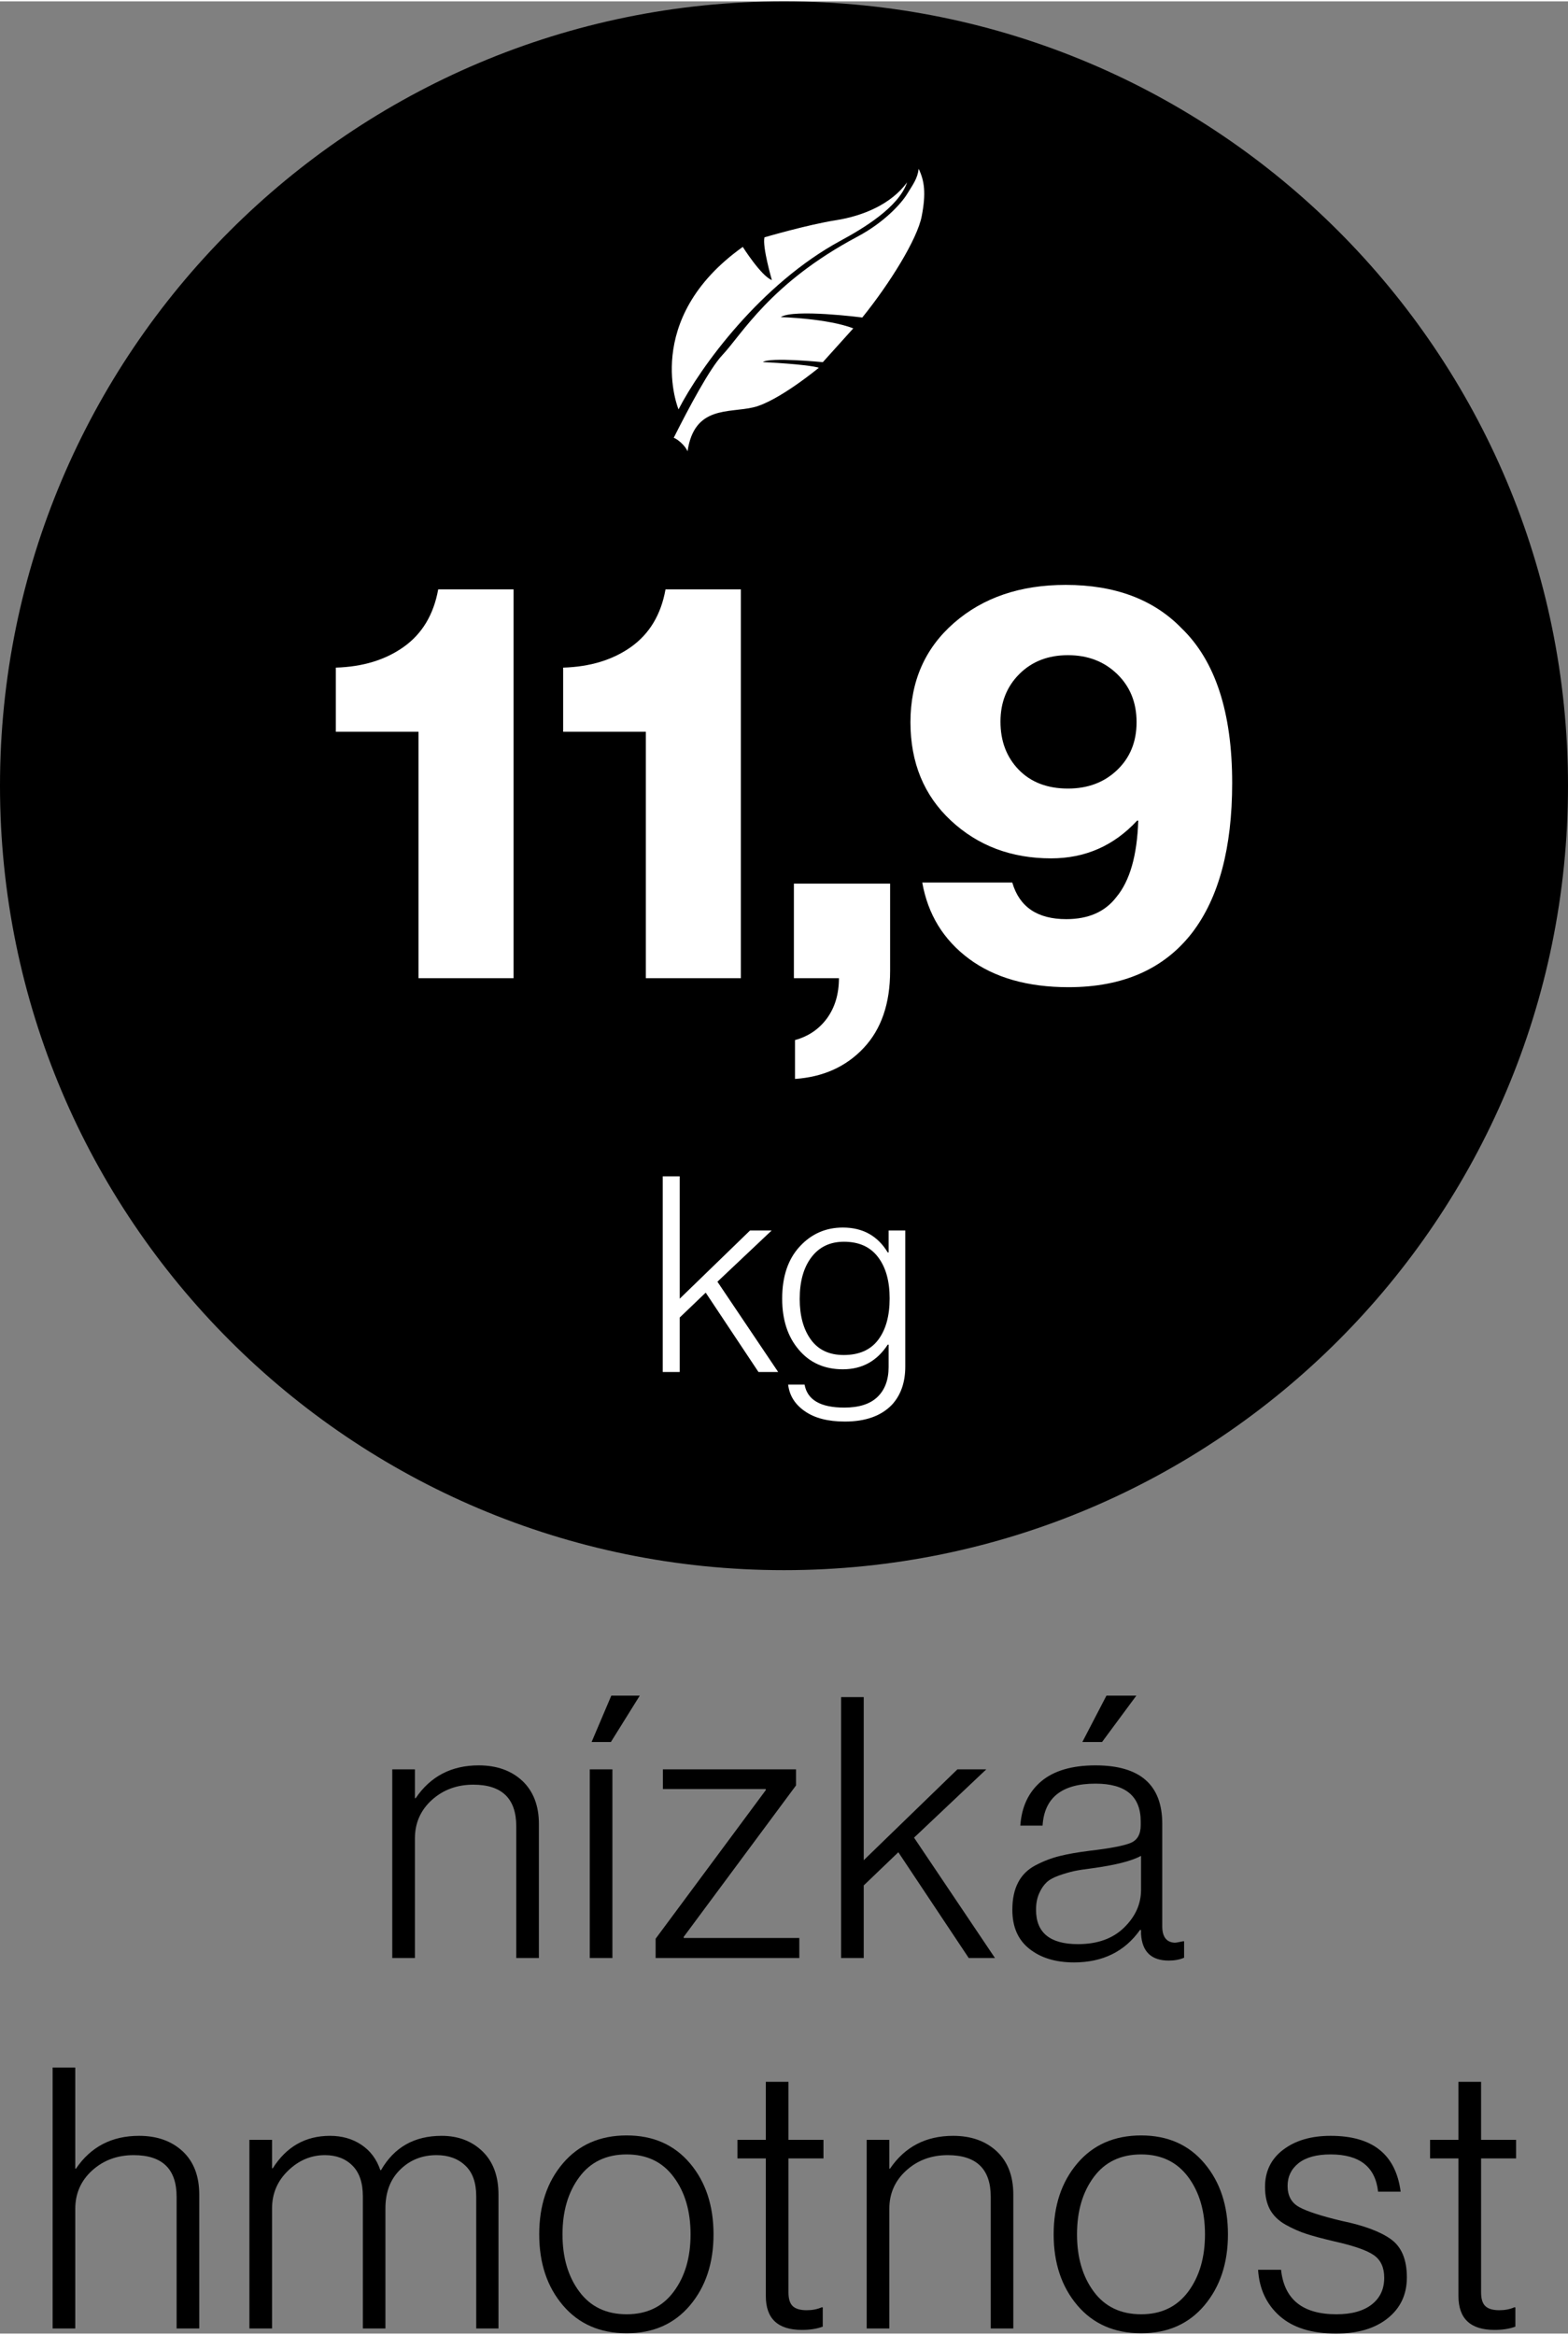 <?xml version="1.0" encoding="UTF-8"?>
<!DOCTYPE svg PUBLIC "-//W3C//DTD SVG 1.1//EN" "http://www.w3.org/Graphics/SVG/1.1/DTD/svg11.dtd">
<!-- Creator: CorelDRAW 2023 -->
<svg xmlns="http://www.w3.org/2000/svg" xml:space="preserve" width="215px" height="320px" version="1.1" style="shape-rendering:geometricPrecision; text-rendering:geometricPrecision; image-rendering:optimizeQuality; fill-rule:evenodd; clip-rule:evenodd"
viewBox="0 0 196.66 292.36"
 xmlns:xlink="http://www.w3.org/1999/xlink"
 xmlns:xodm="http://www.corel.com/coreldraw/odm/2003">
 <rect x="0" y="0" width="196.66" height="292.36" fill="#808080" stroke="none"/>
 <defs>
  <style type="text/css">
   <![CDATA[
    .fil0 {fill:black;fill-rule:nonzero}
    .fil1 {fill:white;fill-rule:nonzero}
   ]]>
  </style>
 </defs>
 <g id="Vrstva_x0020_1">
  <path class="fil0" d="M98.33 196.66c54.31,0 98.33,-44.03 98.33,-98.33 0,-54.31 -44.02,-98.33 -98.33,-98.33 -54.31,0 -98.33,44.02 -98.33,98.33 0,54.3 44.02,98.33 98.33,98.33z"/>
  <path class="fil1" d="M52.49 122.45l0 -30.89 -10.37 0 0 -8.04c3.38,-0.1 6.23,-0.97 8.53,-2.61 2.31,-1.65 3.74,-4.05 4.31,-7.2l9.45 0 0 48.74 -11.92 0z"/>
  <path class="fil1" d="M81 122.45l0 -30.89 -10.37 0 0 -8.04c3.39,-0.1 6.24,-0.97 8.54,-2.61 2.3,-1.65 3.74,-4.05 4.3,-7.2l9.45 0 0 48.74 -11.92 0z"/>
  <path class="fil1" d="M99.71 135.08l0 -4.87c1.7,-0.47 3.04,-1.39 4.03,-2.75 0.98,-1.36 1.48,-3.03 1.48,-5.01l-5.65 0 0 -11.85 12.07 0 0 10.94c0,4.09 -1.11,7.31 -3.32,9.66 -2.21,2.35 -5.08,3.64 -8.61,3.88z"/>
  <path class="fil1" d="M134.02 123.58c-5.13,0 -9.29,-1.19 -12.49,-3.56 -3.2,-2.38 -5.15,-5.56 -5.86,-9.56l11.29 0c0.89,3.06 3.15,4.59 6.77,4.59 2.78,0 4.87,-0.92 6.28,-2.76 1.69,-2.02 2.61,-5.21 2.75,-9.59l-0.14 0c-2.92,3.15 -6.51,4.73 -10.79,4.73 -4.99,0 -9.17,-1.58 -12.56,-4.73 -3.38,-3.15 -5.08,-7.26 -5.08,-12.34 0,-5.13 1.83,-9.28 5.47,-12.45 3.65,-3.18 8.31,-4.76 14,-4.76 6.16,0 11.01,1.81 14.53,5.43 4.24,4.09 6.35,10.55 6.35,19.4 0,8.13 -1.67,14.39 -5.01,18.76 -3.52,4.56 -8.7,6.84 -15.51,6.84zm-0.08 -24.9c2.5,0 4.55,-0.77 6.18,-2.33 1.62,-1.55 2.43,-3.55 2.43,-5.99 0,-2.45 -0.81,-4.46 -2.43,-6.03 -1.63,-1.58 -3.68,-2.37 -6.18,-2.37 -2.49,0 -4.52,0.79 -6.1,2.37 -1.57,1.57 -2.36,3.56 -2.36,5.96 0,2.44 0.76,4.45 2.29,6.03 1.53,1.57 3.59,2.36 6.17,2.36z"/>
  <polygon class="fil1" points="83.12,171.82 83.12,147.29 85.25,147.29 85.25,162.63 94.07,154.08 96.78,154.08 89.98,160.5 97.6,171.82 95.13,171.82 88.51,161.87 85.25,164.99 85.25,171.82 "/>
  <path class="fil1" d="M105.96 178.03c-2.11,0 -3.78,-0.43 -5.01,-1.29 -1.24,-0.85 -1.94,-1.97 -2.1,-3.34l2.06 0c0.35,1.92 2,2.88 4.98,2.88 1.85,0 3.24,-0.44 4.17,-1.34 0.92,-0.89 1.39,-2.14 1.39,-3.74l0 -2.81 -0.11 0c-1.35,2.06 -3.22,3.09 -5.63,3.09 -2.3,0 -4.15,-0.82 -5.53,-2.46 -1.39,-1.63 -2.08,-3.76 -2.08,-6.39 0,-2.77 0.73,-4.95 2.2,-6.54 1.46,-1.59 3.27,-2.38 5.41,-2.38 2.5,0 4.37,1.04 5.63,3.12l0.11 0 0 -2.75 2.09 0 0 17.05c0,1.97 -0.55,3.56 -1.65,4.77 -1.35,1.42 -3.33,2.13 -5.93,2.13zm-0.14 -8.34c1.92,0 3.36,-0.63 4.32,-1.9 0.96,-1.27 1.44,-3 1.44,-5.2 0,-2.17 -0.48,-3.9 -1.46,-5.18 -0.97,-1.28 -2.39,-1.92 -4.27,-1.92 -1.74,0 -3.1,0.65 -4.08,1.94 -0.98,1.29 -1.47,3.03 -1.47,5.23 0,2.1 0.46,3.8 1.4,5.1 0.94,1.29 2.31,1.93 4.12,1.93z"/>
  <path class="fil1" d="M115.22 20.99c-0.14,1.22 -0.73,1.99 -1.45,3.16 -0.72,1.17 -2.82,3.53 -6.24,5.35 -10.93,5.81 -14.46,12.22 -16.94,14.85 -1.58,1.68 -4.2,6.6 -6.09,10.36 0.42,0.12 1.45,0.96 1.73,1.7 0.85,-5.77 5.17,-4.78 8.27,-5.52 3.09,-0.73 8.2,-4.96 8.2,-4.96 -1.43,-0.45 -7.02,-0.71 -7.02,-0.71 0.87,-0.65 7.52,0.01 7.52,0.01l3.82 -4.24c-3.26,-1.25 -9.1,-1.41 -9.1,-1.41 1.64,-1.06 10.23,0.05 10.23,0.05 3.45,-4.27 6.9,-9.83 7.45,-12.69 0.56,-2.87 0.35,-4.44 -0.38,-5.95zm-10.35 6.44c-3.57,0.56 -8.99,2.15 -8.99,2.15 -0.29,1.17 0.93,5.36 0.93,5.36 -1.34,-0.5 -3.65,-4.16 -3.65,-4.16 -12.75,9.08 -8.06,20.37 -8.06,20.37 2.76,-5.36 10.35,-15.76 20.35,-21.16 2.69,-1.46 7.27,-4.15 8.32,-7.31 -2.01,2.78 -5.6,4.23 -8.9,4.75z"/>
  <path class="fil0" d="M49.2 245.28l0 -23.65 2.84 0 0 3.62 0.09 0c1.86,-2.75 4.5,-4.12 7.91,-4.12 2.26,0 4.08,0.65 5.47,1.94 1.38,1.3 2.08,3.11 2.08,5.42l0 16.79 -2.84 0 0 -16.51c0,-3.48 -1.8,-5.22 -5.39,-5.22 -2.05,0 -3.78,0.64 -5.2,1.92 -1.41,1.28 -2.12,2.89 -2.12,4.81l0 15 -2.84 0z"/>
  <path class="fil0" d="M73.97 245.28l0 -23.65 2.84 0 0 23.65 -2.84 0zm0.23 -27.08l2.47 -5.81 3.57 0 -3.62 5.81 -2.42 0z"/>
  <polygon class="fil0" points="82.23,245.28 82.23,242.86 96.04,224.24 96.04,224.1 83.14,224.1 83.14,221.63 99.84,221.63 99.84,223.64 85.75,242.63 85.75,242.77 100.25,242.77 100.25,245.28 "/>
  <polygon class="fil0" points="105.49,245.28 105.49,212.57 108.33,212.57 108.33,233.02 120.08,221.63 123.7,221.63 114.64,230.19 124.79,245.28 121.5,245.28 112.67,232.02 108.33,236.18 108.33,245.28 "/>
  <path class="fil0" d="M134.7 245.83c-2.29,0 -4.15,-0.56 -5.58,-1.69 -1.44,-1.13 -2.15,-2.76 -2.15,-4.9 0,-1.34 0.23,-2.48 0.71,-3.4 0.47,-0.93 1.2,-1.66 2.19,-2.18 0.99,-0.52 2,-0.91 3.02,-1.16 1.02,-0.26 2.3,-0.48 3.82,-0.67 2.56,-0.3 4.26,-0.63 5.1,-0.98 0.84,-0.35 1.26,-1.09 1.26,-2.22l0 -0.46c0,-3.17 -1.89,-4.75 -5.67,-4.75 -4.21,0 -6.42,1.75 -6.64,5.26l-2.79 0c0.16,-2.35 1.03,-4.2 2.61,-5.54 1.59,-1.34 3.86,-2.01 6.82,-2.01 5.58,0 8.37,2.44 8.37,7.32l0 12.85c0,1.31 0.52,2 1.55,2.06 0.16,0 0.51,-0.06 1.06,-0.18l0.13 0 0 2.06c-0.55,0.24 -1.19,0.36 -1.92,0.36 -2.19,0 -3.35,-1.11 -3.48,-3.34l0 -0.5 -0.13 0c-1.92,2.71 -4.68,4.07 -8.28,4.07zm0.5 -2.29c2.44,0 4.37,-0.69 5.79,-2.08 1.42,-1.39 2.12,-2.96 2.12,-4.73l0 -4.26c-1.15,0.64 -3.2,1.16 -6.13,1.56 -0.97,0.12 -1.74,0.24 -2.3,0.36 -0.57,0.13 -1.19,0.31 -1.88,0.55 -0.69,0.25 -1.21,0.54 -1.55,0.87 -0.36,0.34 -0.66,0.79 -0.92,1.37 -0.26,0.58 -0.39,1.27 -0.39,2.06 0,2.87 1.76,4.3 5.26,4.3zm0.55 -25.34l3.02 -5.81 3.75 0 -4.3 5.81 -2.47 0z"/>
  <path class="fil0" d="M6.6 291.72l0 -32.71 2.84 0 0 12.67 0.09 0c1.86,-2.74 4.5,-4.11 7.91,-4.11 2.26,0 4.08,0.65 5.47,1.94 1.39,1.3 2.08,3.11 2.08,5.42l0 16.79 -2.84 0 0 -16.51c0,-3.48 -1.79,-5.22 -5.39,-5.22 -2.05,0 -3.78,0.64 -5.2,1.92 -1.41,1.28 -2.12,2.89 -2.12,4.81l0 15 -2.84 0z"/>
  <path class="fil0" d="M31.28 291.72l0 -23.65 2.84 0 0 3.57 0.09 0c1.71,-2.71 4.1,-4.07 7.18,-4.07 1.49,0 2.81,0.37 3.93,1.12 1.13,0.75 1.92,1.81 2.38,3.18l0.09 0c1.65,-2.87 4.18,-4.3 7.6,-4.3 2.07,0 3.78,0.65 5.12,1.94 1.34,1.3 2.01,3.11 2.01,5.42l0 16.79 -2.79 0 0 -16.56c0,-1.71 -0.45,-3 -1.37,-3.86 -0.91,-0.87 -2.12,-1.31 -3.61,-1.31 -1.8,0 -3.32,0.6 -4.55,1.81 -1.24,1.2 -1.86,2.83 -1.86,4.87l0 15.05 -2.83 0 0 -16.56c0,-1.71 -0.44,-3 -1.31,-3.86 -0.87,-0.87 -2.02,-1.31 -3.45,-1.31 -1.74,0 -3.28,0.65 -4.62,1.95 -1.34,1.29 -2.01,2.87 -2.01,4.73l0 15.05 -2.84 0z"/>
  <path class="fil0" d="M78.6 289.94c2.54,0 4.5,-0.95 5.9,-2.84 1.41,-1.89 2.11,-4.28 2.11,-7.18 0,-2.9 -0.7,-5.29 -2.11,-7.18 -1.4,-1.89 -3.36,-2.84 -5.9,-2.84 -2.56,0 -4.54,0.95 -5.94,2.84 -1.41,1.89 -2.11,4.28 -2.11,7.18 0,2.9 0.7,5.29 2.11,7.18 1.4,1.89 3.38,2.84 5.94,2.84zm0 2.38c-3.35,0 -6.02,-1.17 -8,-3.5 -1.99,-2.34 -2.97,-5.3 -2.97,-8.9 0,-3.6 0.98,-6.57 2.97,-8.9 1.98,-2.33 4.65,-3.5 8,-3.5 3.33,0 5.97,1.17 7.94,3.5 1.97,2.33 2.95,5.3 2.95,8.9 0,3.6 -0.98,6.56 -2.95,8.9 -1.97,2.33 -4.61,3.5 -7.94,3.5z"/>
  <path class="fil0" d="M100.58 291.9c-3.02,0 -4.53,-1.41 -4.53,-4.25l0 -17.25 -3.56 0 0 -2.33 3.56 0 0 -7.27 2.84 0 0 7.27 4.39 0 0 2.33 -4.39 0 0 16.79c0,0.83 0.18,1.4 0.55,1.74 0.37,0.34 0.95,0.5 1.74,0.5 0.7,0 1.32,-0.12 1.87,-0.36l0.14 0 0 2.42c-0.76,0.28 -1.63,0.41 -2.61,0.41z"/>
  <path class="fil0" d="M108.7 291.72l0 -23.65 2.84 0 0 3.61 0.09 0c1.86,-2.74 4.5,-4.11 7.92,-4.11 2.25,0 4.07,0.65 5.46,1.94 1.39,1.3 2.08,3.11 2.08,5.42l0 16.79 -2.83 0 0 -16.51c0,-3.48 -1.8,-5.22 -5.4,-5.22 -2.04,0 -3.78,0.64 -5.19,1.92 -1.42,1.28 -2.13,2.89 -2.13,4.81l0 15 -2.84 0z"/>
  <path class="fil0" d="M143.13 289.94c2.53,0 4.49,-0.95 5.9,-2.84 1.4,-1.89 2.1,-4.28 2.1,-7.18 0,-2.9 -0.7,-5.29 -2.1,-7.18 -1.41,-1.89 -3.37,-2.84 -5.9,-2.84 -2.57,0 -4.55,0.95 -5.95,2.84 -1.4,1.89 -2.1,4.28 -2.1,7.18 0,2.9 0.7,5.29 2.1,7.18 1.4,1.89 3.38,2.84 5.95,2.84zm0 2.38c-3.36,0 -6.03,-1.17 -8.01,-3.5 -1.98,-2.34 -2.97,-5.3 -2.97,-8.9 0,-3.6 0.99,-6.57 2.97,-8.9 1.98,-2.33 4.65,-3.5 8.01,-3.5 3.32,0 5.97,1.17 7.93,3.5 1.97,2.33 2.95,5.3 2.95,8.9 0,3.6 -0.98,6.56 -2.95,8.9 -1.96,2.33 -4.61,3.5 -7.93,3.5z"/>
  <path class="fil0" d="M167.58 292.36c-3.05,0 -5.41,-0.73 -7.07,-2.19 -1.66,-1.47 -2.57,-3.4 -2.72,-5.81l2.88 0c0.4,3.72 2.71,5.58 6.95,5.58 1.92,0 3.4,-0.42 4.44,-1.24 1.04,-0.82 1.55,-1.93 1.55,-3.34 0,-1.28 -0.43,-2.22 -1.3,-2.83 -0.87,-0.61 -2.54,-1.19 -5.01,-1.74 -1.43,-0.34 -2.57,-0.64 -3.43,-0.92 -0.85,-0.27 -1.73,-0.66 -2.63,-1.16 -0.9,-0.51 -1.55,-1.15 -1.97,-1.92 -0.41,-0.78 -0.61,-1.72 -0.61,-2.82 0,-1.95 0.76,-3.51 2.28,-4.66 1.53,-1.16 3.51,-1.74 5.95,-1.74 5.25,0 8.17,2.33 8.78,7l-2.83 0c-0.34,-3.11 -2.32,-4.67 -5.95,-4.67 -1.77,0 -3.11,0.37 -4.03,1.1 -0.91,0.73 -1.37,1.68 -1.37,2.84 0,1.25 0.49,2.14 1.47,2.67 0.97,0.53 2.74,1.11 5.3,1.72 2.81,0.58 4.87,1.35 6.2,2.31 1.33,0.96 1.99,2.55 1.99,4.78 0,2.13 -0.8,3.84 -2.4,5.12 -1.6,1.28 -3.76,1.92 -6.47,1.92z"/>
  <path class="fil0" d="M187.45 291.9c-3.02,0 -4.53,-1.41 -4.53,-4.25l0 -17.25 -3.56 0 0 -2.33 3.56 0 0 -7.27 2.84 0 0 7.27 4.39 0 0 2.33 -4.39 0 0 16.79c0,0.83 0.18,1.4 0.55,1.74 0.37,0.34 0.94,0.5 1.74,0.5 0.7,0 1.32,-0.12 1.87,-0.36l0.14 0 0 2.42c-0.76,0.28 -1.63,0.41 -2.61,0.41z"/>
 </g>
</svg>
